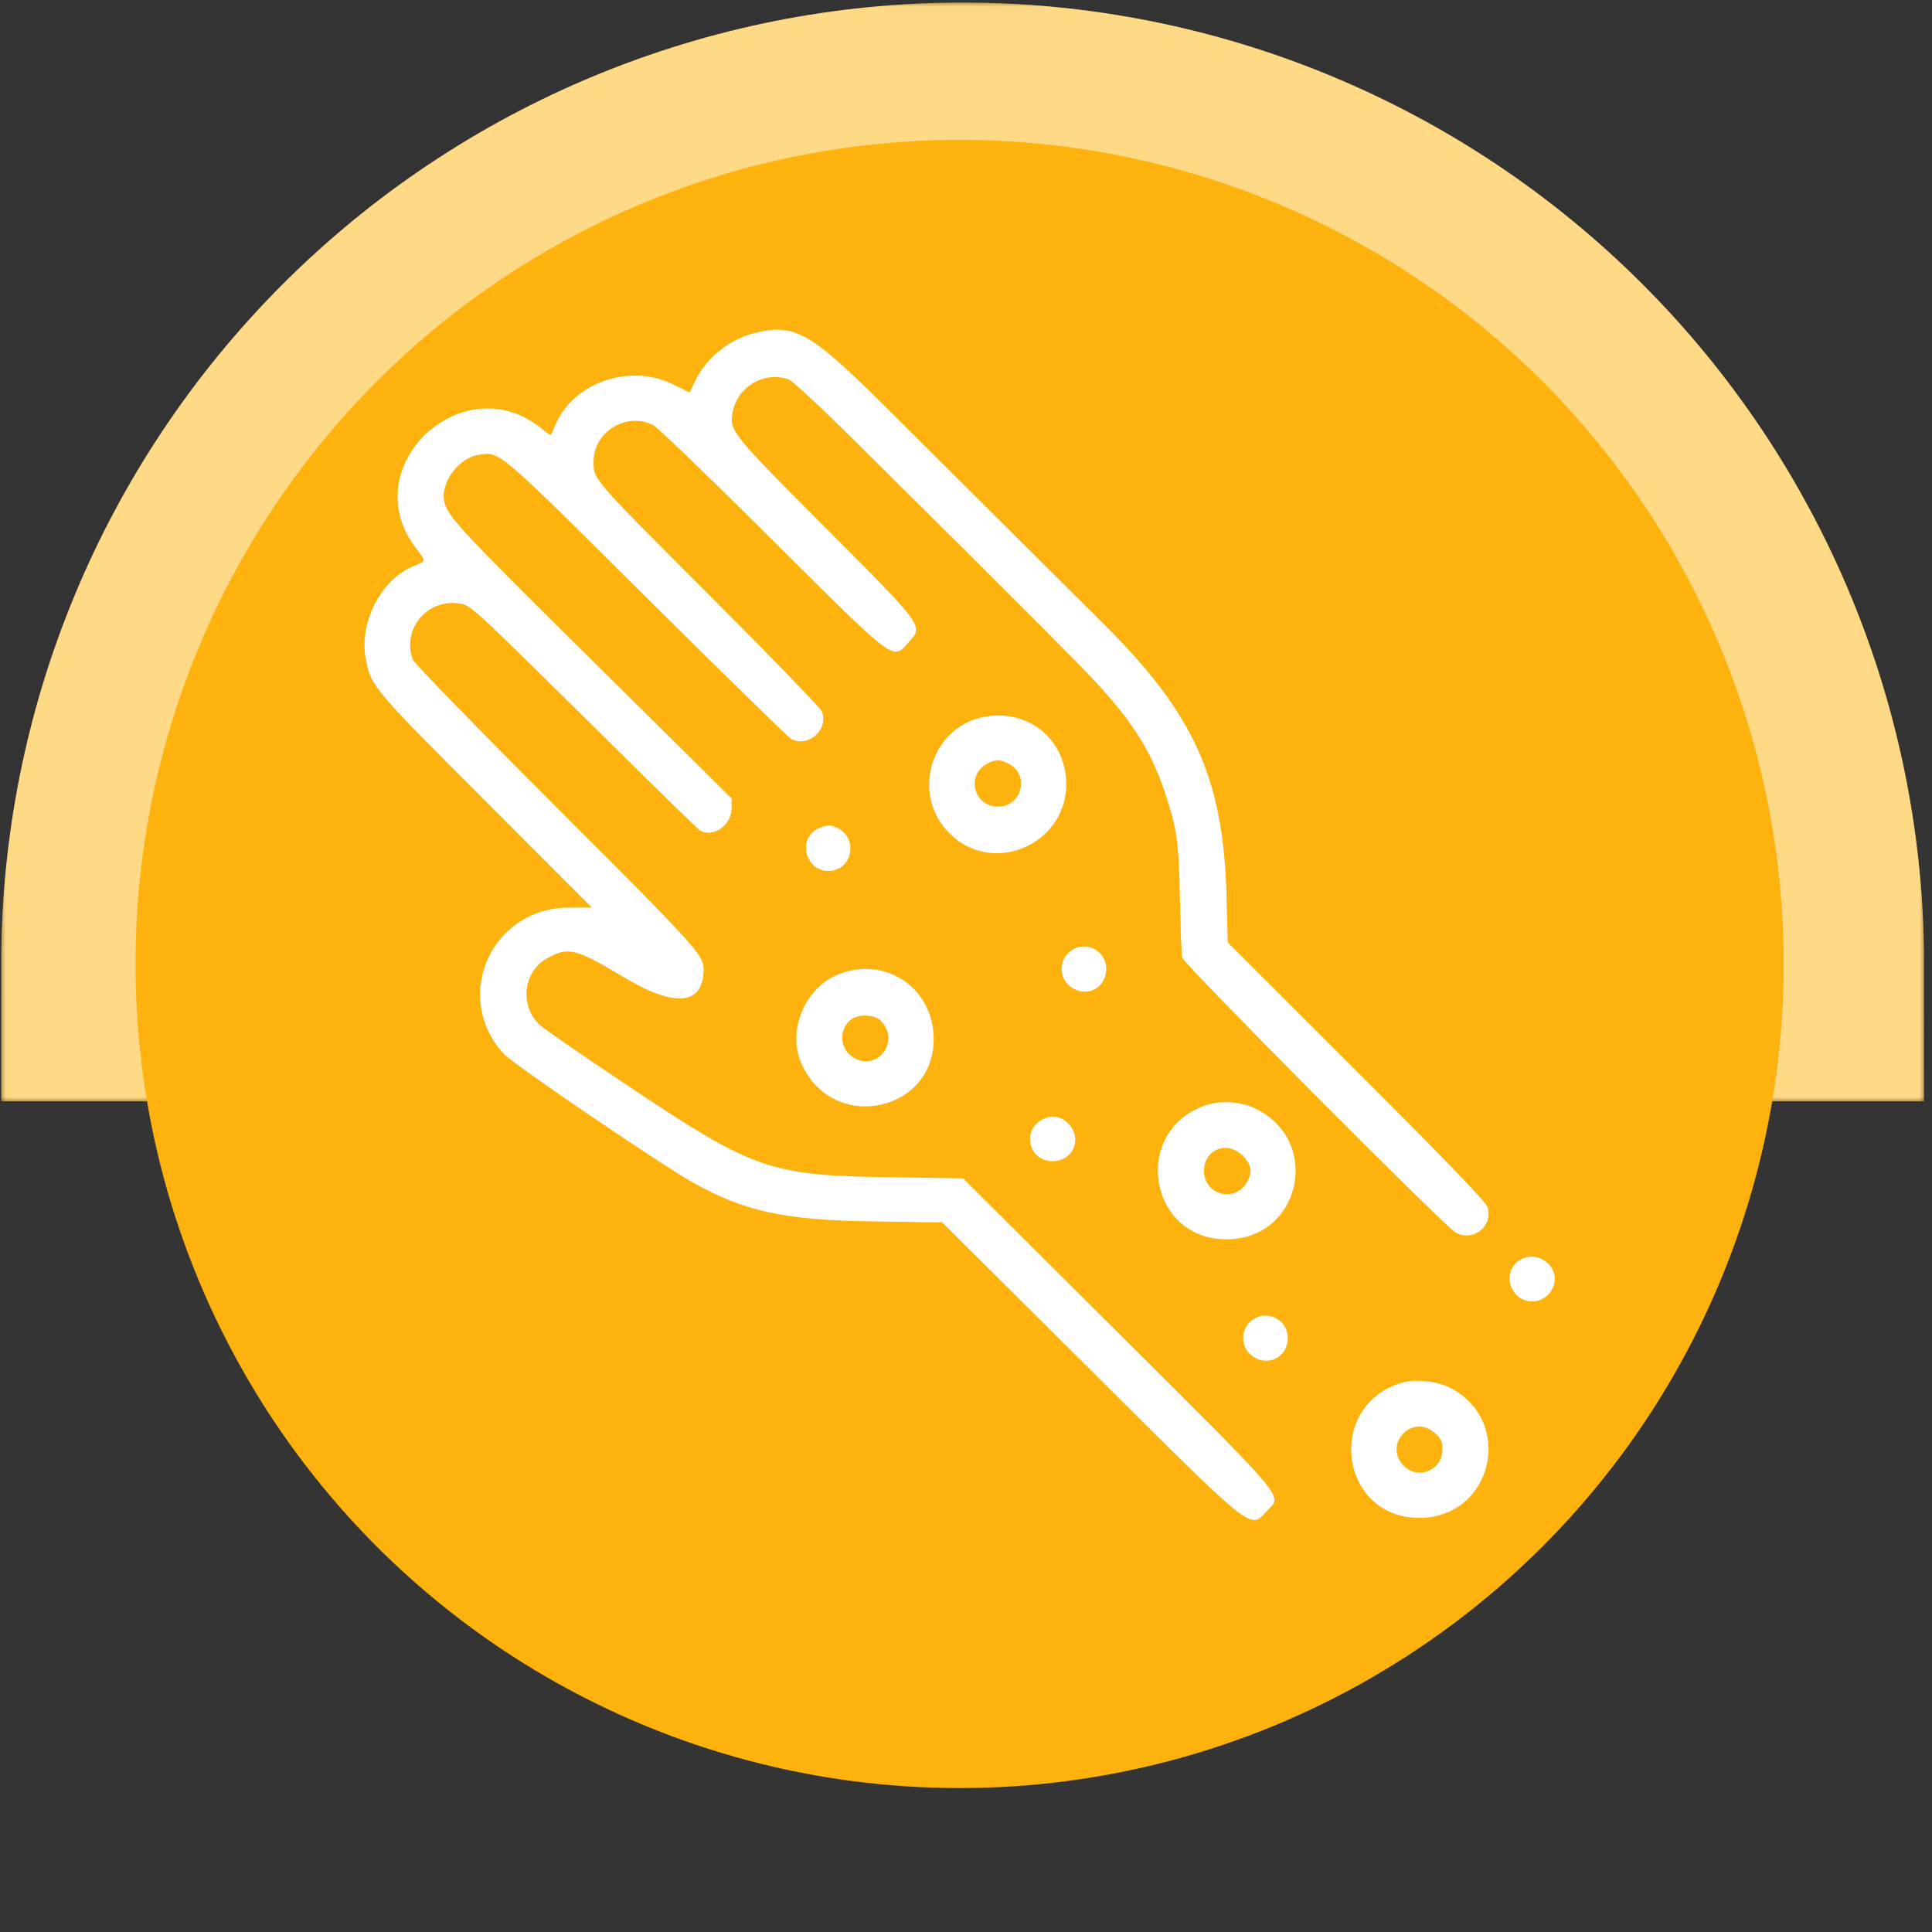 <svg width="211" height="211" viewBox="0 0 211 211" fill="none" xmlns="http://www.w3.org/2000/svg">
<rect x="0" y="0" width="211" height="211" fill="#333333" stroke="none"/>
<g opacity="0.01">
<mask id="path-1-outside-1_214_423" maskUnits="userSpaceOnUse" x="0.131" y="90.281" width="210" height="120" fill="black">
<rect fill="white" x="0.131" y="90.281" width="210" height="120"/>
<path d="M195.131 105.281C195.131 129.15 185.649 152.042 168.771 168.921C151.892 185.799 129.001 195.281 105.131 195.281C81.262 195.281 58.37 185.799 41.492 168.921C24.613 152.042 15.131 129.15 15.131 105.281L105.131 105.281L195.131 105.281Z"/>
</mask>
<path d="M195.131 105.281C195.131 129.15 185.649 152.042 168.771 168.921C151.892 185.799 129.001 195.281 105.131 195.281C81.262 195.281 58.37 185.799 41.492 168.921C24.613 152.042 15.131 129.15 15.131 105.281L105.131 105.281L195.131 105.281Z" stroke="white" stroke-opacity="0.5" stroke-width="30" mask="url(#path-1-outside-1_214_423)"/>
</g>
<mask id="path-2-outside-2_214_423" maskUnits="userSpaceOnUse" x="0.131" y="0.281" width="210" height="120" fill="black">
<rect fill="white" x="0.131" y="0.281" width="210" height="120"/>
<path d="M15.131 105.281C15.131 81.412 24.613 58.52 41.492 41.641C58.37 24.763 81.262 15.281 105.131 15.281C129.001 15.281 151.892 24.763 168.771 41.641C185.649 58.52 195.131 81.412 195.131 105.281L105.131 105.281L15.131 105.281Z"/>
</mask>
<path d="M15.131 105.281C15.131 81.412 24.613 58.52 41.492 41.641C58.37 24.763 81.262 15.281 105.131 15.281C129.001 15.281 151.892 24.763 168.771 41.641C185.649 58.52 195.131 81.412 195.131 105.281L105.131 105.281L15.131 105.281Z" stroke="#FDB20D" stroke-width="30" mask="url(#path-2-outside-2_214_423)"/>
<path d="M15.131 105.281C15.131 81.412 24.613 58.52 41.492 41.641C58.37 24.763 81.262 15.281 105.131 15.281C129.001 15.281 151.892 24.763 168.771 41.641C185.649 58.52 195.131 81.412 195.131 105.281L105.131 105.281L15.131 105.281Z" stroke="white" stroke-opacity="0.5" stroke-width="30" mask="url(#path-2-outside-2_214_423)"/>
<circle cx="104.802" cy="105.281" r="90" fill="#FDB20D"/>
<path fill-rule="evenodd" clip-rule="evenodd" d="M107.8 78.235C101.694 79.137 99.312 86.771 103.785 91.101C108.66 95.819 116.857 91.967 116.435 85.157C116.154 80.626 112.335 77.564 107.8 78.235ZM110.174 83.417C112.483 84.608 111.607 88.09 108.998 88.09C106.349 88.09 105.469 84.674 107.794 83.416C108.694 82.929 109.229 82.929 110.174 83.417ZM89.553 90.399C86.8 91.476 88.056 95.62 90.971 95.074C93.16 94.665 93.585 91.529 91.592 90.501C90.746 90.065 90.445 90.05 89.553 90.399ZM117.201 103.683C115.476 104.648 115.53 107.099 117.297 108.01C118.983 108.88 120.817 107.736 120.817 105.815C120.817 103.943 118.831 102.772 117.201 103.683ZM91.67 106.366C87.877 107.821 85.893 112.616 87.575 116.266C91.109 123.934 102.455 121.334 101.954 112.97C101.639 107.703 96.608 104.472 91.67 106.366ZM96.129 111.437C98.438 113.583 95.883 117.118 93.201 115.488C91.696 114.572 91.558 112.434 92.934 111.355C93.732 110.729 95.414 110.773 96.129 111.437ZM131.577 120.739C123.485 123.627 125.471 135.432 134.034 135.351C142.001 135.276 144.386 124.776 137.262 121.14C135.584 120.284 133.303 120.123 131.577 120.739ZM114.214 122.092C112.744 122.671 112.126 124.013 112.695 125.384C113.497 127.314 116.452 127.298 117.257 125.359C118.037 123.482 116.063 121.363 114.214 122.092ZM135.712 126.218C136.687 127.19 136.815 128.044 136.153 129.161C134.831 131.392 131.492 130.482 131.492 127.891C131.492 125.518 134.009 124.52 135.712 126.218ZM165.723 137.789C164.862 138.464 164.616 139.75 165.151 140.782C166.132 142.673 168.793 142.554 169.613 140.581C170.568 138.282 167.71 136.23 165.723 137.789ZM137.027 143.991C135.302 144.956 135.356 147.407 137.123 148.318C138.809 149.188 140.643 148.044 140.643 146.124C140.643 144.251 138.656 143.08 137.027 143.991ZM152.9 151.064C144.689 153.741 146.396 165.764 154.989 165.773C162.999 165.781 165.506 155.208 158.359 151.561C156.838 150.786 154.427 150.566 152.9 151.064ZM156.709 156.512C157.392 157.12 157.534 157.43 157.534 158.312C157.534 160.547 154.901 161.671 153.332 160.106C150.987 157.768 154.238 154.309 156.709 156.512Z" fill="white"/>
<path d="M82.372 36.38C79.678 37.058 77.179 39.053 75.992 41.472L75.308 42.867L73.486 41.965C68.84 39.666 62.697 41.738 60.716 46.272C60.445 46.893 60.193 47.444 60.157 47.496C60.12 47.548 59.726 47.285 59.281 46.912C50.713 39.722 38.661 50.88 45.372 59.789C46.569 61.376 46.584 61.245 45.135 61.838C41.63 63.271 39.201 67.965 39.933 71.889C40.504 74.951 40.565 75.025 52.983 87.456L64.631 99.118H62.16C53.654 99.118 49.296 108.886 55.026 115.107C56.051 116.22 71.973 127.056 75.592 129.103C81.228 132.292 85.673 133.262 95.272 133.395L102.897 133.501L118.911 149.428C137.262 167.68 136.462 167.04 138.372 165.012C140.044 163.237 140.93 164.297 122.082 145.523L105.185 128.693L97.178 128.568C83.922 128.361 82.384 127.817 68.202 118.326C63.519 115.192 59.363 112.326 58.966 111.957C56.736 109.884 57.105 106.165 59.685 104.7C62.04 103.363 62.825 103.551 68.135 106.731C73.739 110.087 76.844 109.778 76.844 105.865C76.844 104.303 75.976 103.346 60.832 88.216C52.29 79.683 45.233 72.433 45.086 72.039C43.857 68.759 46.62 65.385 50.108 65.906C51.458 66.108 51.1 65.777 67.248 81.737C72.106 86.539 76.225 90.559 76.4 90.669C77.815 91.566 79.891 90.16 79.9 88.299L79.905 87.203L64.665 72.119C50.111 57.714 48.925 56.442 48.532 54.807C48.047 52.789 50.059 50.007 52.239 49.681C54.639 49.322 54.129 48.889 70.617 65.275C79.005 73.61 86.118 80.556 86.423 80.711C88.312 81.666 90.51 79.694 89.769 77.709C89.636 77.353 84.113 71.643 77.496 65.02C64.524 52.039 64.825 52.387 64.825 50.376C64.825 47.156 68.42 44.965 71.329 46.412C71.776 46.634 77.602 52.25 84.274 58.892C97.992 72.544 97.452 72.138 99.238 70.144C100.87 68.322 101.049 68.565 89.936 57.415C79.843 47.289 79.649 47.047 80.013 45.04C80.526 42.214 83.523 40.47 86.169 41.458C86.562 41.605 89.749 44.571 93.25 48.049C101.394 56.139 109.569 64.198 117.63 72.372C123.261 78.081 125.549 81.482 127.27 86.695C128.547 90.564 128.74 91.946 128.859 98.103C128.921 101.31 129.031 104.219 129.103 104.568C129.25 105.273 157.826 134.008 158.994 134.626C160.921 135.645 163.07 133.923 162.471 131.841C162.314 131.293 158.067 126.883 148.167 116.99L134.086 102.92L133.952 97.85C133.615 85.033 130.407 77.937 120.518 68.131L96.48 44.202C88.466 36.245 86.729 35.282 82.372 36.38Z" fill="white"/>
</svg>
